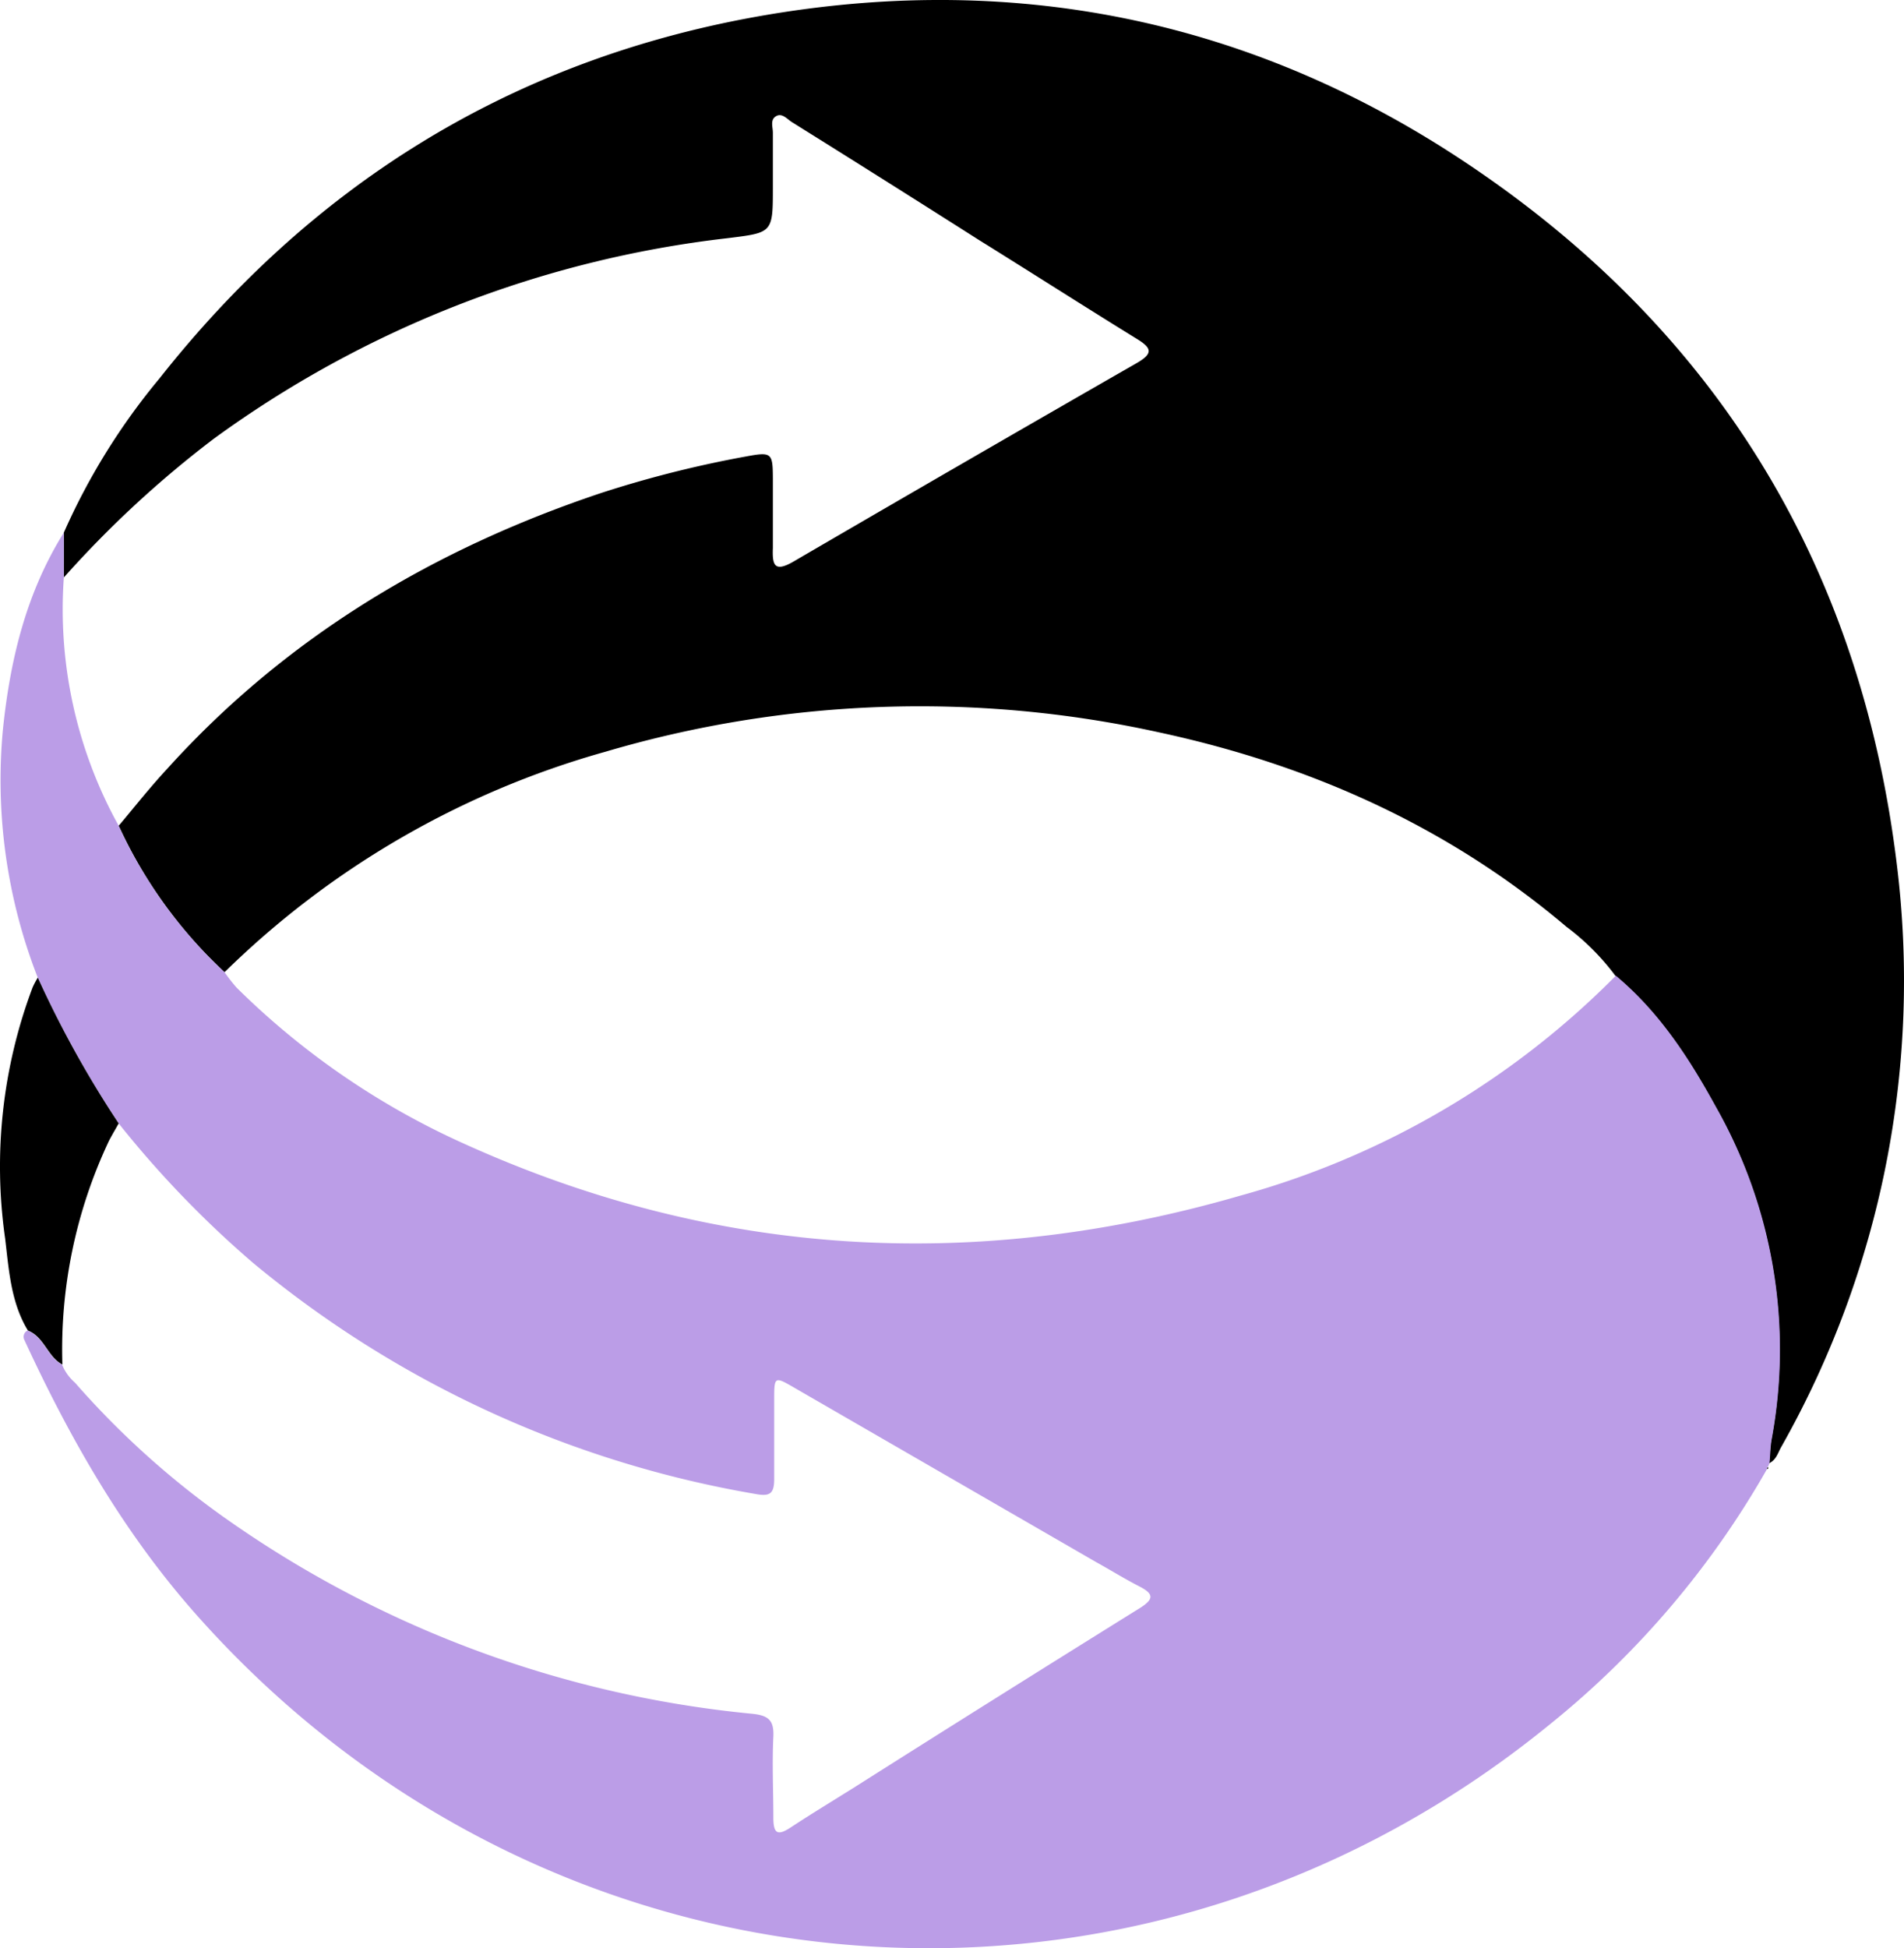 <svg xmlns="http://www.w3.org/2000/svg" viewBox="-0.025 0.006 157.925 161.545">
    <path d="M5.27 44.17a54.2 54.2 0 0 1 7.93-12.78c12.51-15.85 28.63-26 48.49-29.81 21-4 40.82-.42 58.81 11.22 21.34 13.83 33.71 33.56 36.8 58.84a78.48 78.48 0 0 1-9.59 48.36c-.27.48-.41 1.06-1 1.34.07-.69.07-1.37.19-2a40.77 40.77 0 0 0-4.63-27.54c-2.21-4-4.7-7.88-8.3-10.87a19.83 19.83 0 0 0-4.06-4.07c-9.85-8.34-21.26-13.43-33.81-16.13a92.17 92.17 0 0 0-45.91 1.61A73.27 73.27 0 0 0 18.6 80.62a38.39 38.39 0 0 1-8.78-12.14c1.32-1.57 2.59-3.18 4-4.7C23.71 52.82 36 45.5 49.91 40.86a92.5 92.5 0 0 1 11.92-3c2.16-.4 2.24-.31 2.25 1.82v5.78c-.06 1.46.17 2 1.71 1.11Q80 38.29 94.21 30.14c1.46-.83 1.31-1.28 0-2.07-4.34-2.68-8.64-5.43-13-8.14Q73.46 15 65.64 10.12c-.4-.26-.81-.78-1.31-.47s-.24.91-.25 1.38v4.48c0 3.83 0 3.78-3.79 4.25a89.64 89.64 0 0 0-42.6 16.64A87.37 87.37 0 0 0 5.26 47.9z" fill="#000000"></path>
    <path d="M5.27 44.17v3.73a37 37 0 0 0 4.55 20.58 38.39 38.39 0 0 0 8.78 12.14 14.6 14.6 0 0 0 1 1.28 64.24 64.24 0 0 0 19 13c20.86 9.42 42.33 10.59 64.21 4.26A69.91 69.91 0 0 0 134 80.91c3.6 3 6.09 6.84 8.3 10.87a40.77 40.77 0 0 1 4.63 27.54c-.12.67-.12 1.35-.19 2a2.49 2.49 0 0 1-.11.29.12.12 0 0 0-.07.17 74.29 74.29 0 0 1-18 21.18c-34.21 27.93-82.96 23.96-112.26-9.02-6.05-6.81-10.5-14.59-14.3-22.82a.58.58 0 0 1 .26-.79c1.36.53 1.62 2.17 2.86 2.82a3.9 3.9 0 0 0 1.07 1.5A71.06 71.06 0 0 0 19.1 126.2a90.85 90.85 0 0 0 43.26 15.91c1.36.14 1.82.54 1.76 1.9-.11 2.23 0 4.48 0 6.71 0 1.4.4 1.5 1.46.8 1.72-1.13 3.47-2.19 5.21-3.28 7.89-5 15.77-9.94 23.69-14.87 1.19-.74 1.25-1.18 0-1.82s-2.38-1.35-3.56-2l-25-14.44c-1.72-1-1.73-1-1.73 1v6.53c0 1.19-.33 1.47-1.52 1.25a88.53 88.53 0 0 1-41.71-19.17A85.13 85.13 0 0 1 9.82 93.16a87.4 87.4 0 0 1-6.71-12.08 45 45 0 0 1-2.9-20.51c.59-5.79 1.92-11.38 5.06-16.4z" fill="#BB9DE7"></path>
    <path d="M5.15 113.15c-1.24-.65-1.5-2.29-2.86-2.82C.87 108 .71 105.27.4 102.7a42.12 42.12 0 0 1 2.28-20.82 7 7 0 0 1 .43-.81 86.93 86.93 0 0 0 6.71 12.09c-.27.48-.58 1-.81 1.45a40.5 40.5 0 0 0-3.86 18.54zM146.56 121.82a.12.12 0 0 1 .07-.17v.14z" fill="#000000"></path>
</svg>